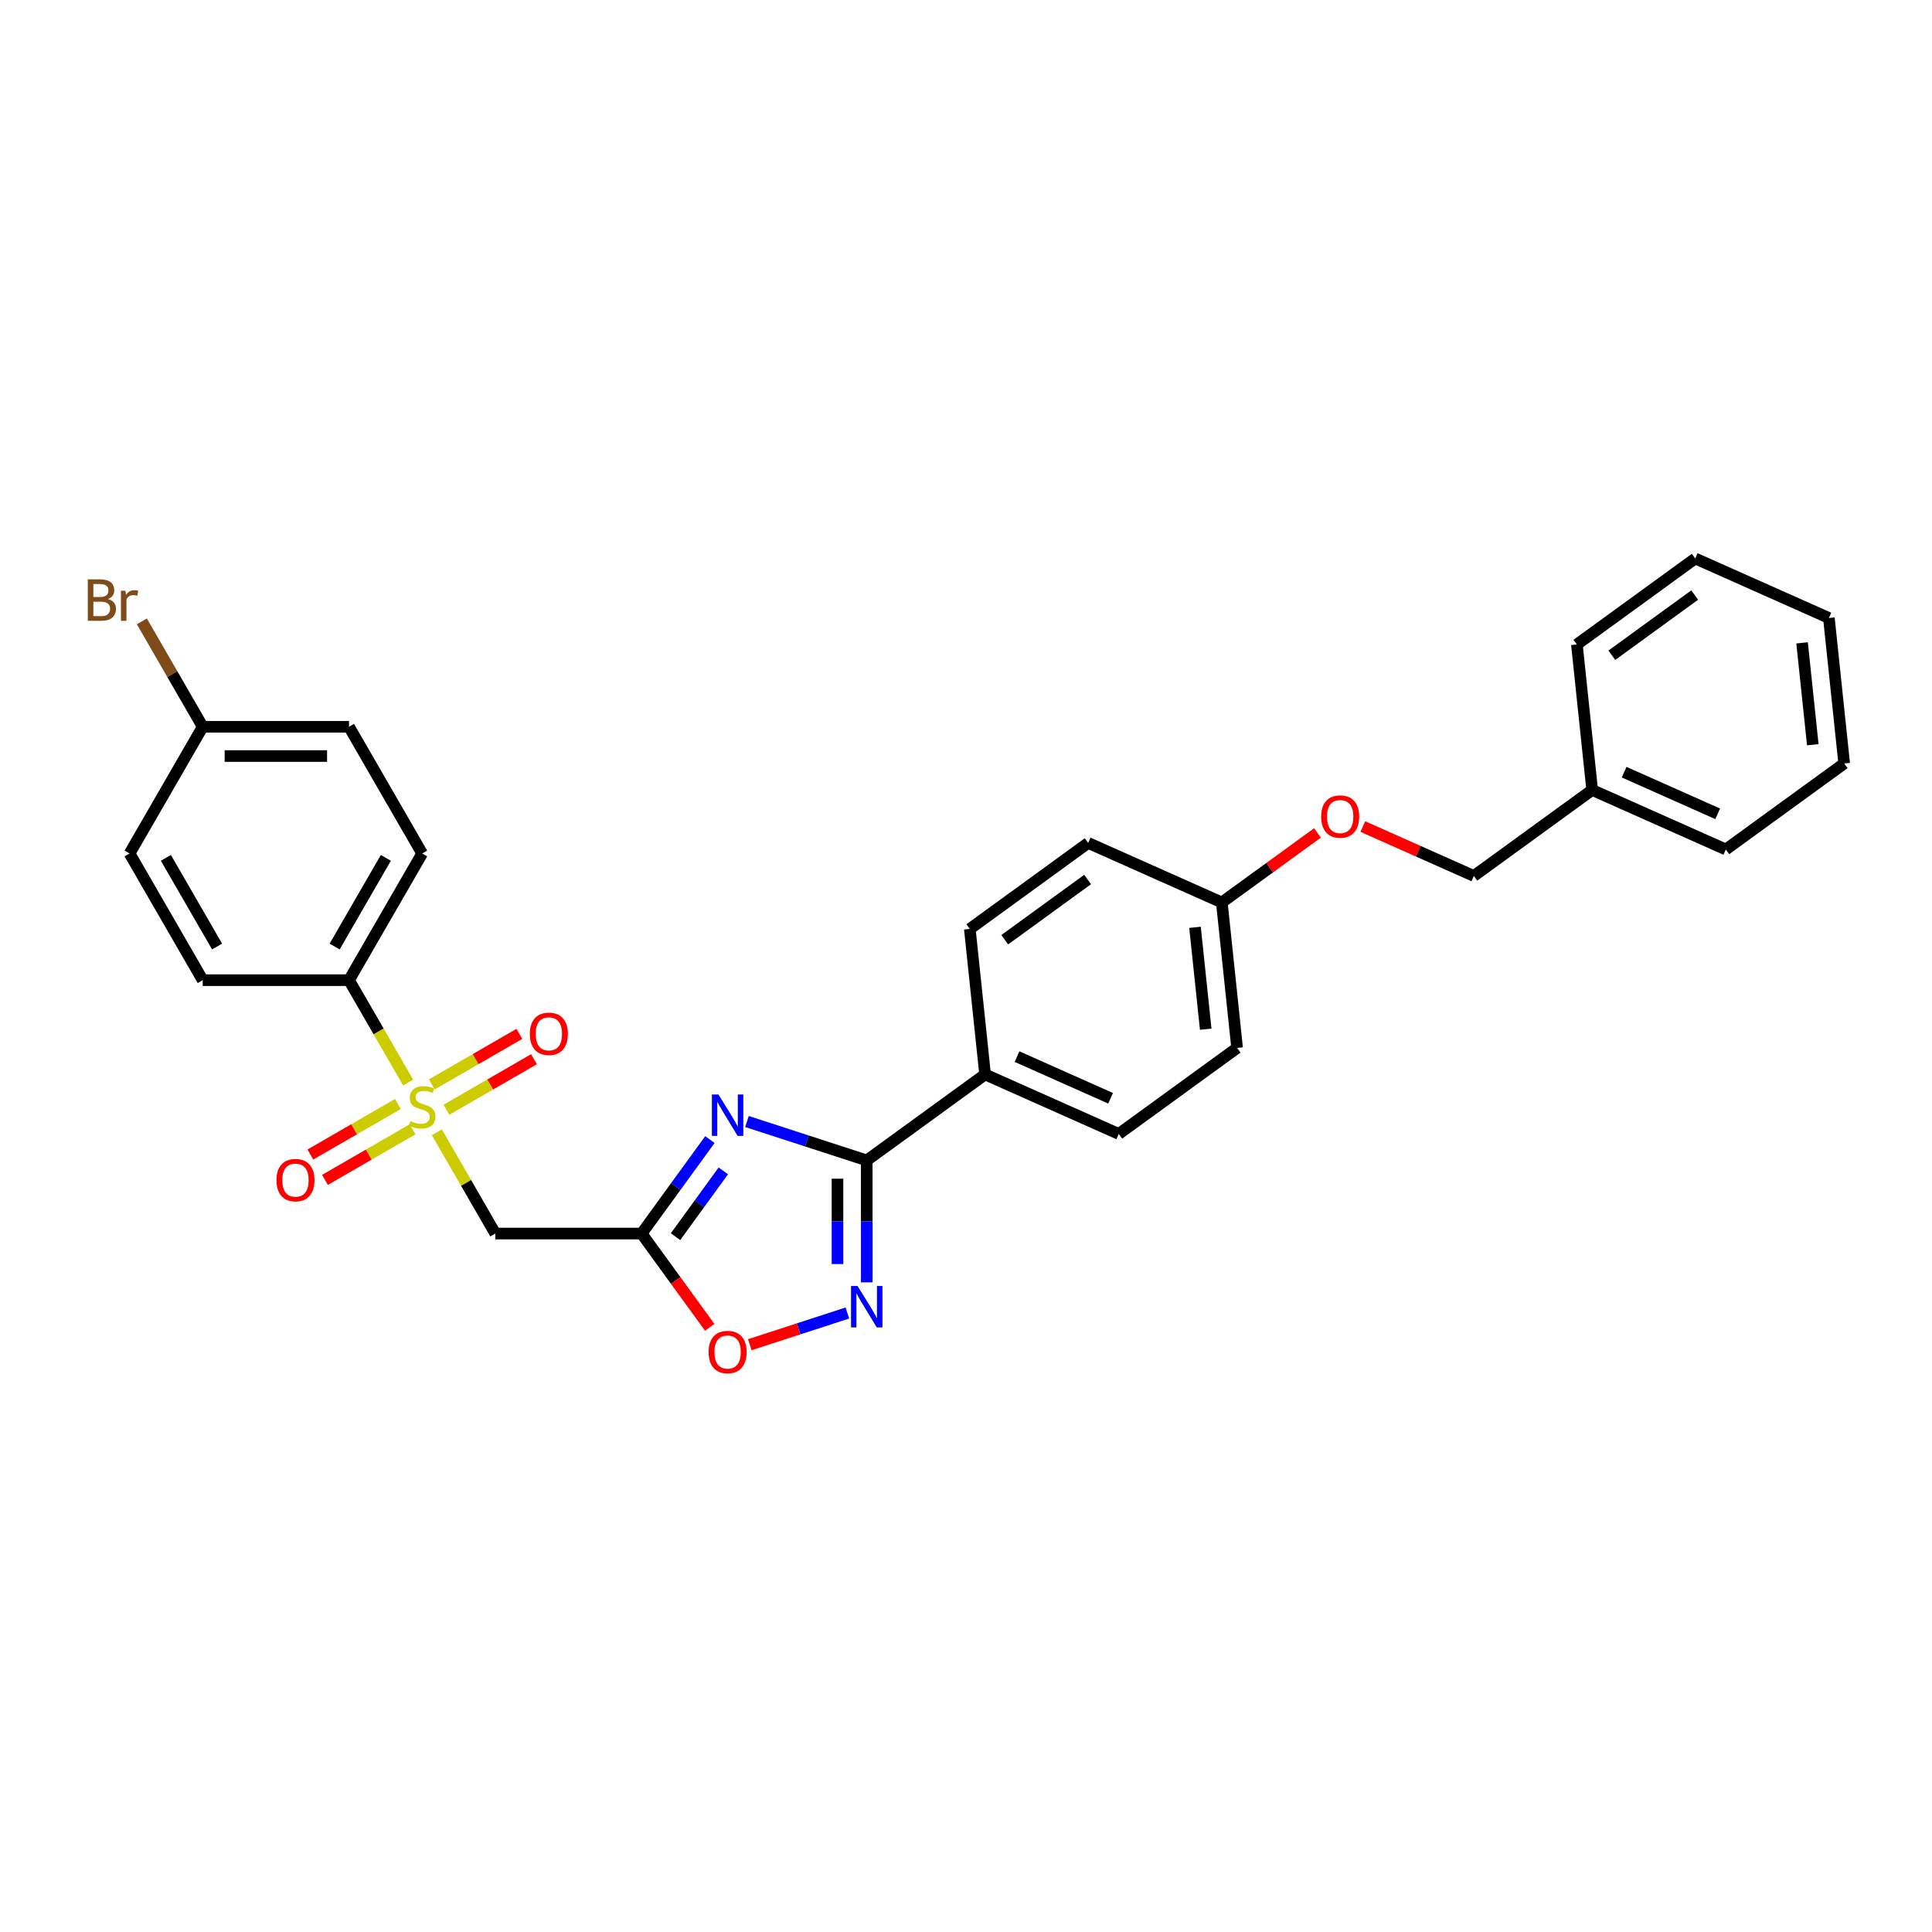 <?xml version='1.0' encoding='iso-8859-1'?>
<svg version='1.1' baseProfile='full'
              xmlns='http://www.w3.org/2000/svg'
                      xmlns:rdkit='http://www.rdkit.org/xml'
                      xmlns:xlink='http://www.w3.org/1999/xlink'
                  xml:space='preserve'
width='1000px' height='1000px' viewBox='0 0 1000 1000'>
<!-- END OF HEADER -->
<rect style='opacity:1.0;fill:#FFFFFF;stroke:none' width='1000' height='1000' x='0' y='0'> </rect>
<path class='bond-4' d='M 226.111,586.076 L 241.243,612.285' style='fill:none;fill-rule:evenodd;stroke:#CCCC00;stroke-width:6px;stroke-linecap:butt;stroke-linejoin:miter;stroke-opacity:1' />
<path class='bond-4' d='M 241.243,612.285 L 256.374,638.493' style='fill:none;fill-rule:evenodd;stroke:#000000;stroke-width:6px;stroke-linecap:butt;stroke-linejoin:miter;stroke-opacity:1' />
<path class='bond-6' d='M 211.246,560.33 L 195.949,533.833' style='fill:none;fill-rule:evenodd;stroke:#CCCC00;stroke-width:6px;stroke-linecap:butt;stroke-linejoin:miter;stroke-opacity:1' />
<path class='bond-6' d='M 195.949,533.833 L 180.651,507.337' style='fill:none;fill-rule:evenodd;stroke:#000000;stroke-width:6px;stroke-linecap:butt;stroke-linejoin:miter;stroke-opacity:1' />
<path class='bond-8' d='M 231.067,574.41 L 253.73,561.326' style='fill:none;fill-rule:evenodd;stroke:#CCCC00;stroke-width:6px;stroke-linecap:butt;stroke-linejoin:miter;stroke-opacity:1' />
<path class='bond-8' d='M 253.73,561.326 L 276.393,548.242' style='fill:none;fill-rule:evenodd;stroke:#FF0000;stroke-width:6px;stroke-linecap:butt;stroke-linejoin:miter;stroke-opacity:1' />
<path class='bond-8' d='M 223.495,561.295 L 246.158,548.21' style='fill:none;fill-rule:evenodd;stroke:#CCCC00;stroke-width:6px;stroke-linecap:butt;stroke-linejoin:miter;stroke-opacity:1' />
<path class='bond-8' d='M 246.158,548.21 L 268.821,535.126' style='fill:none;fill-rule:evenodd;stroke:#FF0000;stroke-width:6px;stroke-linecap:butt;stroke-linejoin:miter;stroke-opacity:1' />
<path class='bond-9' d='M 205.958,571.42 L 183.295,584.504' style='fill:none;fill-rule:evenodd;stroke:#CCCC00;stroke-width:6px;stroke-linecap:butt;stroke-linejoin:miter;stroke-opacity:1' />
<path class='bond-9' d='M 183.295,584.504 L 160.632,597.589' style='fill:none;fill-rule:evenodd;stroke:#FF0000;stroke-width:6px;stroke-linecap:butt;stroke-linejoin:miter;stroke-opacity:1' />
<path class='bond-9' d='M 213.53,584.536 L 190.867,597.62' style='fill:none;fill-rule:evenodd;stroke:#CCCC00;stroke-width:6px;stroke-linecap:butt;stroke-linejoin:miter;stroke-opacity:1' />
<path class='bond-9' d='M 190.867,597.62 L 168.204,610.704' style='fill:none;fill-rule:evenodd;stroke:#FF0000;stroke-width:6px;stroke-linecap:butt;stroke-linejoin:miter;stroke-opacity:1' />
<path class='bond-0' d='M 367.441,589.847 L 349.769,614.17' style='fill:none;fill-rule:evenodd;stroke:#0000FF;stroke-width:6px;stroke-linecap:butt;stroke-linejoin:miter;stroke-opacity:1' />
<path class='bond-0' d='M 349.769,614.17 L 332.097,638.493' style='fill:none;fill-rule:evenodd;stroke:#000000;stroke-width:6px;stroke-linecap:butt;stroke-linejoin:miter;stroke-opacity:1' />
<path class='bond-0' d='M 374.392,606.046 L 362.021,623.072' style='fill:none;fill-rule:evenodd;stroke:#0000FF;stroke-width:6px;stroke-linecap:butt;stroke-linejoin:miter;stroke-opacity:1' />
<path class='bond-0' d='M 362.021,623.072 L 349.651,640.098' style='fill:none;fill-rule:evenodd;stroke:#000000;stroke-width:6px;stroke-linecap:butt;stroke-linejoin:miter;stroke-opacity:1' />
<path class='bond-2' d='M 386.632,580.489 L 417.628,590.561' style='fill:none;fill-rule:evenodd;stroke:#0000FF;stroke-width:6px;stroke-linecap:butt;stroke-linejoin:miter;stroke-opacity:1' />
<path class='bond-2' d='M 417.628,590.561 L 448.624,600.632' style='fill:none;fill-rule:evenodd;stroke:#000000;stroke-width:6px;stroke-linecap:butt;stroke-linejoin:miter;stroke-opacity:1' />
<path class='bond-1' d='M 332.097,638.493 L 256.374,638.493' style='fill:none;fill-rule:evenodd;stroke:#000000;stroke-width:6px;stroke-linecap:butt;stroke-linejoin:miter;stroke-opacity:1' />
<path class='bond-5' d='M 332.097,638.493 L 349.725,662.756' style='fill:none;fill-rule:evenodd;stroke:#000000;stroke-width:6px;stroke-linecap:butt;stroke-linejoin:miter;stroke-opacity:1' />
<path class='bond-5' d='M 349.725,662.756 L 367.353,687.018' style='fill:none;fill-rule:evenodd;stroke:#FF0000;stroke-width:6px;stroke-linecap:butt;stroke-linejoin:miter;stroke-opacity:1' />
<path class='bond-7' d='M 448.624,600.632 L 509.885,556.123' style='fill:none;fill-rule:evenodd;stroke:#000000;stroke-width:6px;stroke-linecap:butt;stroke-linejoin:miter;stroke-opacity:1' />
<path class='bond-30' d='M 448.624,600.632 L 448.624,632.186' style='fill:none;fill-rule:evenodd;stroke:#000000;stroke-width:6px;stroke-linecap:butt;stroke-linejoin:miter;stroke-opacity:1' />
<path class='bond-30' d='M 448.624,632.186 L 448.624,663.739' style='fill:none;fill-rule:evenodd;stroke:#0000FF;stroke-width:6px;stroke-linecap:butt;stroke-linejoin:miter;stroke-opacity:1' />
<path class='bond-30' d='M 433.479,610.098 L 433.479,632.186' style='fill:none;fill-rule:evenodd;stroke:#000000;stroke-width:6px;stroke-linecap:butt;stroke-linejoin:miter;stroke-opacity:1' />
<path class='bond-30' d='M 433.479,632.186 L 433.479,654.273' style='fill:none;fill-rule:evenodd;stroke:#0000FF;stroke-width:6px;stroke-linecap:butt;stroke-linejoin:miter;stroke-opacity:1' />
<path class='bond-3' d='M 438.598,679.613 L 413.339,687.82' style='fill:none;fill-rule:evenodd;stroke:#0000FF;stroke-width:6px;stroke-linecap:butt;stroke-linejoin:miter;stroke-opacity:1' />
<path class='bond-3' d='M 413.339,687.82 L 388.08,696.027' style='fill:none;fill-rule:evenodd;stroke:#FF0000;stroke-width:6px;stroke-linecap:butt;stroke-linejoin:miter;stroke-opacity:1' />
<path class='bond-10' d='M 180.651,507.337 L 218.513,441.758' style='fill:none;fill-rule:evenodd;stroke:#000000;stroke-width:6px;stroke-linecap:butt;stroke-linejoin:miter;stroke-opacity:1' />
<path class='bond-10' d='M 173.214,489.928 L 199.718,444.023' style='fill:none;fill-rule:evenodd;stroke:#000000;stroke-width:6px;stroke-linecap:butt;stroke-linejoin:miter;stroke-opacity:1' />
<path class='bond-11' d='M 180.651,507.337 L 104.928,507.337' style='fill:none;fill-rule:evenodd;stroke:#000000;stroke-width:6px;stroke-linecap:butt;stroke-linejoin:miter;stroke-opacity:1' />
<path class='bond-12' d='M 509.885,556.123 L 579.062,586.922' style='fill:none;fill-rule:evenodd;stroke:#000000;stroke-width:6px;stroke-linecap:butt;stroke-linejoin:miter;stroke-opacity:1' />
<path class='bond-12' d='M 526.421,546.907 L 574.845,568.467' style='fill:none;fill-rule:evenodd;stroke:#000000;stroke-width:6px;stroke-linecap:butt;stroke-linejoin:miter;stroke-opacity:1' />
<path class='bond-13' d='M 509.885,556.123 L 501.97,480.814' style='fill:none;fill-rule:evenodd;stroke:#000000;stroke-width:6px;stroke-linecap:butt;stroke-linejoin:miter;stroke-opacity:1' />
<path class='bond-20' d='M 218.513,441.758 L 180.651,376.18' style='fill:none;fill-rule:evenodd;stroke:#000000;stroke-width:6px;stroke-linecap:butt;stroke-linejoin:miter;stroke-opacity:1' />
<path class='bond-21' d='M 104.928,507.337 L 67.066,441.758' style='fill:none;fill-rule:evenodd;stroke:#000000;stroke-width:6px;stroke-linecap:butt;stroke-linejoin:miter;stroke-opacity:1' />
<path class='bond-21' d='M 112.364,489.928 L 85.861,444.023' style='fill:none;fill-rule:evenodd;stroke:#000000;stroke-width:6px;stroke-linecap:butt;stroke-linejoin:miter;stroke-opacity:1' />
<path class='bond-19' d='M 579.062,586.922 L 640.323,542.413' style='fill:none;fill-rule:evenodd;stroke:#000000;stroke-width:6px;stroke-linecap:butt;stroke-linejoin:miter;stroke-opacity:1' />
<path class='bond-18' d='M 501.97,480.814 L 563.231,436.305' style='fill:none;fill-rule:evenodd;stroke:#000000;stroke-width:6px;stroke-linecap:butt;stroke-linejoin:miter;stroke-opacity:1' />
<path class='bond-18' d='M 520.061,486.39 L 562.944,455.234' style='fill:none;fill-rule:evenodd;stroke:#000000;stroke-width:6px;stroke-linecap:butt;stroke-linejoin:miter;stroke-opacity:1' />
<path class='bond-14' d='M 681.932,431.123 L 657.17,449.114' style='fill:none;fill-rule:evenodd;stroke:#FF0000;stroke-width:6px;stroke-linecap:butt;stroke-linejoin:miter;stroke-opacity:1' />
<path class='bond-14' d='M 657.17,449.114 L 632.408,467.105' style='fill:none;fill-rule:evenodd;stroke:#000000;stroke-width:6px;stroke-linecap:butt;stroke-linejoin:miter;stroke-opacity:1' />
<path class='bond-17' d='M 705.406,427.821 L 734.126,440.608' style='fill:none;fill-rule:evenodd;stroke:#FF0000;stroke-width:6px;stroke-linecap:butt;stroke-linejoin:miter;stroke-opacity:1' />
<path class='bond-17' d='M 734.126,440.608 L 762.846,453.395' style='fill:none;fill-rule:evenodd;stroke:#000000;stroke-width:6px;stroke-linecap:butt;stroke-linejoin:miter;stroke-opacity:1' />
<path class='bond-15' d='M 632.408,467.105 L 563.231,436.305' style='fill:none;fill-rule:evenodd;stroke:#000000;stroke-width:6px;stroke-linecap:butt;stroke-linejoin:miter;stroke-opacity:1' />
<path class='bond-31' d='M 632.408,467.105 L 640.323,542.413' style='fill:none;fill-rule:evenodd;stroke:#000000;stroke-width:6px;stroke-linecap:butt;stroke-linejoin:miter;stroke-opacity:1' />
<path class='bond-31' d='M 618.533,479.984 L 624.074,532.7' style='fill:none;fill-rule:evenodd;stroke:#000000;stroke-width:6px;stroke-linecap:butt;stroke-linejoin:miter;stroke-opacity:1' />
<path class='bond-16' d='M 104.928,376.18 L 67.066,441.758' style='fill:none;fill-rule:evenodd;stroke:#000000;stroke-width:6px;stroke-linecap:butt;stroke-linejoin:miter;stroke-opacity:1' />
<path class='bond-22' d='M 104.928,376.18 L 89.177,348.9' style='fill:none;fill-rule:evenodd;stroke:#000000;stroke-width:6px;stroke-linecap:butt;stroke-linejoin:miter;stroke-opacity:1' />
<path class='bond-22' d='M 89.177,348.9 L 73.427,321.619' style='fill:none;fill-rule:evenodd;stroke:#7F4C19;stroke-width:6px;stroke-linecap:butt;stroke-linejoin:miter;stroke-opacity:1' />
<path class='bond-29' d='M 104.928,376.18 L 180.651,376.18' style='fill:none;fill-rule:evenodd;stroke:#000000;stroke-width:6px;stroke-linecap:butt;stroke-linejoin:miter;stroke-opacity:1' />
<path class='bond-29' d='M 116.286,391.325 L 169.292,391.325' style='fill:none;fill-rule:evenodd;stroke:#000000;stroke-width:6px;stroke-linecap:butt;stroke-linejoin:miter;stroke-opacity:1' />
<path class='bond-23' d='M 762.846,453.395 L 824.107,408.886' style='fill:none;fill-rule:evenodd;stroke:#000000;stroke-width:6px;stroke-linecap:butt;stroke-linejoin:miter;stroke-opacity:1' />
<path class='bond-24' d='M 824.107,408.886 L 893.284,439.685' style='fill:none;fill-rule:evenodd;stroke:#000000;stroke-width:6px;stroke-linecap:butt;stroke-linejoin:miter;stroke-opacity:1' />
<path class='bond-24' d='M 840.644,399.671 L 889.067,421.23' style='fill:none;fill-rule:evenodd;stroke:#000000;stroke-width:6px;stroke-linecap:butt;stroke-linejoin:miter;stroke-opacity:1' />
<path class='bond-25' d='M 824.107,408.886 L 816.192,333.578' style='fill:none;fill-rule:evenodd;stroke:#000000;stroke-width:6px;stroke-linecap:butt;stroke-linejoin:miter;stroke-opacity:1' />
<path class='bond-27' d='M 893.284,439.685 L 954.545,395.176' style='fill:none;fill-rule:evenodd;stroke:#000000;stroke-width:6px;stroke-linecap:butt;stroke-linejoin:miter;stroke-opacity:1' />
<path class='bond-26' d='M 816.192,333.578 L 877.454,289.068' style='fill:none;fill-rule:evenodd;stroke:#000000;stroke-width:6px;stroke-linecap:butt;stroke-linejoin:miter;stroke-opacity:1' />
<path class='bond-26' d='M 834.283,339.153 L 877.166,307.997' style='fill:none;fill-rule:evenodd;stroke:#000000;stroke-width:6px;stroke-linecap:butt;stroke-linejoin:miter;stroke-opacity:1' />
<path class='bond-28' d='M 877.454,289.068 L 946.63,319.868' style='fill:none;fill-rule:evenodd;stroke:#000000;stroke-width:6px;stroke-linecap:butt;stroke-linejoin:miter;stroke-opacity:1' />
<path class='bond-32' d='M 954.545,395.176 L 946.63,319.868' style='fill:none;fill-rule:evenodd;stroke:#000000;stroke-width:6px;stroke-linecap:butt;stroke-linejoin:miter;stroke-opacity:1' />
<path class='bond-32' d='M 938.296,385.463 L 932.756,332.747' style='fill:none;fill-rule:evenodd;stroke:#000000;stroke-width:6px;stroke-linecap:butt;stroke-linejoin:miter;stroke-opacity:1' />
<path  class='atom-0' d='M 212.455 580.275
Q 212.697 580.366, 213.697 580.79
Q 214.696 581.214, 215.786 581.487
Q 216.907 581.729, 217.998 581.729
Q 220.027 581.729, 221.208 580.76
Q 222.39 579.76, 222.39 578.034
Q 222.39 576.853, 221.784 576.126
Q 221.208 575.399, 220.3 575.005
Q 219.391 574.611, 217.876 574.157
Q 215.968 573.581, 214.817 573.036
Q 213.697 572.491, 212.879 571.34
Q 212.091 570.189, 212.091 568.25
Q 212.091 565.555, 213.909 563.889
Q 215.756 562.223, 219.391 562.223
Q 221.875 562.223, 224.692 563.404
L 223.995 565.736
Q 221.42 564.676, 219.482 564.676
Q 217.392 564.676, 216.241 565.555
Q 215.09 566.403, 215.12 567.887
Q 215.12 569.038, 215.696 569.735
Q 216.301 570.431, 217.15 570.825
Q 218.028 571.219, 219.482 571.673
Q 221.42 572.279, 222.571 572.885
Q 223.722 573.491, 224.54 574.732
Q 225.388 575.944, 225.388 578.034
Q 225.388 581.002, 223.389 582.608
Q 221.42 584.183, 218.119 584.183
Q 216.211 584.183, 214.757 583.759
Q 213.333 583.365, 211.637 582.668
L 212.455 580.275
' fill='#CCCC00'/>
<path  class='atom-1' d='M 371.866 566.509
L 378.893 577.868
Q 379.59 578.989, 380.711 581.018
Q 381.831 583.047, 381.892 583.169
L 381.892 566.509
L 384.739 566.509
L 384.739 587.954
L 381.801 587.954
L 374.259 575.536
Q 373.381 574.082, 372.442 572.416
Q 371.533 570.75, 371.26 570.235
L 371.26 587.954
L 368.474 587.954
L 368.474 566.509
L 371.866 566.509
' fill='#0000FF'/>
<path  class='atom-4' d='M 443.883 665.633
L 450.91 676.991
Q 451.607 678.112, 452.728 680.141
Q 453.849 682.171, 453.909 682.292
L 453.909 665.633
L 456.756 665.633
L 456.756 687.077
L 453.818 687.077
L 446.276 674.659
Q 445.398 673.205, 444.459 671.539
Q 443.55 669.873, 443.278 669.358
L 443.278 687.077
L 440.491 687.077
L 440.491 665.633
L 443.883 665.633
' fill='#0000FF'/>
<path  class='atom-6' d='M 366.762 699.815
Q 366.762 694.666, 369.307 691.789
Q 371.851 688.911, 376.606 688.911
Q 381.362 688.911, 383.906 691.789
Q 386.451 694.666, 386.451 699.815
Q 386.451 705.025, 383.876 707.993
Q 381.301 710.932, 376.606 710.932
Q 371.881 710.932, 369.307 707.993
Q 366.762 705.055, 366.762 699.815
M 376.606 708.508
Q 379.878 708.508, 381.635 706.328
Q 383.422 704.116, 383.422 699.815
Q 383.422 695.605, 381.635 693.485
Q 379.878 691.334, 376.606 691.334
Q 373.335 691.334, 371.548 693.455
Q 369.791 695.575, 369.791 699.815
Q 369.791 704.147, 371.548 706.328
Q 373.335 708.508, 376.606 708.508
' fill='#FF0000'/>
<path  class='atom-9' d='M 274.247 535.114
Q 274.247 529.965, 276.791 527.087
Q 279.335 524.21, 284.091 524.21
Q 288.846 524.21, 291.391 527.087
Q 293.935 529.965, 293.935 535.114
Q 293.935 540.324, 291.36 543.292
Q 288.786 546.23, 284.091 546.23
Q 279.366 546.23, 276.791 543.292
Q 274.247 540.354, 274.247 535.114
M 284.091 543.807
Q 287.362 543.807, 289.119 541.626
Q 290.906 539.415, 290.906 535.114
Q 290.906 530.904, 289.119 528.784
Q 287.362 526.633, 284.091 526.633
Q 280.82 526.633, 279.033 528.753
Q 277.276 530.873, 277.276 535.114
Q 277.276 539.445, 279.033 541.626
Q 280.82 543.807, 284.091 543.807
' fill='#FF0000'/>
<path  class='atom-10' d='M 143.09 610.837
Q 143.09 605.688, 145.635 602.811
Q 148.179 599.933, 152.934 599.933
Q 157.69 599.933, 160.234 602.811
Q 162.778 605.688, 162.778 610.837
Q 162.778 616.047, 160.204 619.015
Q 157.629 621.953, 152.934 621.953
Q 148.209 621.953, 145.635 619.015
Q 143.09 616.077, 143.09 610.837
M 152.934 619.53
Q 156.205 619.53, 157.962 617.349
Q 159.749 615.138, 159.749 610.837
Q 159.749 606.627, 157.962 604.507
Q 156.205 602.356, 152.934 602.356
Q 149.663 602.356, 147.876 604.477
Q 146.119 606.597, 146.119 610.837
Q 146.119 615.169, 147.876 617.349
Q 149.663 619.53, 152.934 619.53
' fill='#FF0000'/>
<path  class='atom-15' d='M 683.825 422.656
Q 683.825 417.507, 686.37 414.629
Q 688.914 411.752, 693.669 411.752
Q 698.425 411.752, 700.969 414.629
Q 703.513 417.507, 703.513 422.656
Q 703.513 427.866, 700.939 430.834
Q 698.364 433.772, 693.669 433.772
Q 688.944 433.772, 686.37 430.834
Q 683.825 427.896, 683.825 422.656
M 693.669 431.349
Q 696.941 431.349, 698.697 429.168
Q 700.484 426.957, 700.484 422.656
Q 700.484 418.446, 698.697 416.326
Q 696.941 414.175, 693.669 414.175
Q 690.398 414.175, 688.611 416.295
Q 686.854 418.416, 686.854 422.656
Q 686.854 426.988, 688.611 429.168
Q 690.398 431.349, 693.669 431.349
' fill='#FF0000'/>
<path  class='atom-23' d='M 55.874 310.057
Q 57.934 310.632, 58.964 311.904
Q 60.024 313.146, 60.024 314.994
Q 60.024 317.962, 58.115 319.658
Q 56.237 321.324, 52.663 321.324
L 45.455 321.324
L 45.455 299.879
L 51.785 299.879
Q 55.45 299.879, 57.298 301.364
Q 59.145 302.848, 59.145 305.574
Q 59.145 308.815, 55.874 310.057
M 48.332 302.303
L 48.332 309.027
L 51.785 309.027
Q 53.905 309.027, 54.996 308.179
Q 56.116 307.3, 56.116 305.574
Q 56.116 302.303, 51.785 302.303
L 48.332 302.303
M 52.663 318.901
Q 54.753 318.901, 55.874 317.902
Q 56.995 316.902, 56.995 314.994
Q 56.995 313.237, 55.753 312.359
Q 54.541 311.45, 52.209 311.45
L 48.332 311.45
L 48.332 318.901
L 52.663 318.901
' fill='#7F4C19'/>
<path  class='atom-23' d='M 64.9 305.756
L 65.234 307.906
Q 66.869 305.483, 69.534 305.483
Q 70.383 305.483, 71.534 305.786
L 71.079 308.33
Q 69.777 308.027, 69.05 308.027
Q 67.778 308.027, 66.93 308.542
Q 66.112 309.027, 65.445 310.208
L 65.445 321.324
L 62.598 321.324
L 62.598 305.756
L 64.9 305.756
' fill='#7F4C19'/>
</svg>
